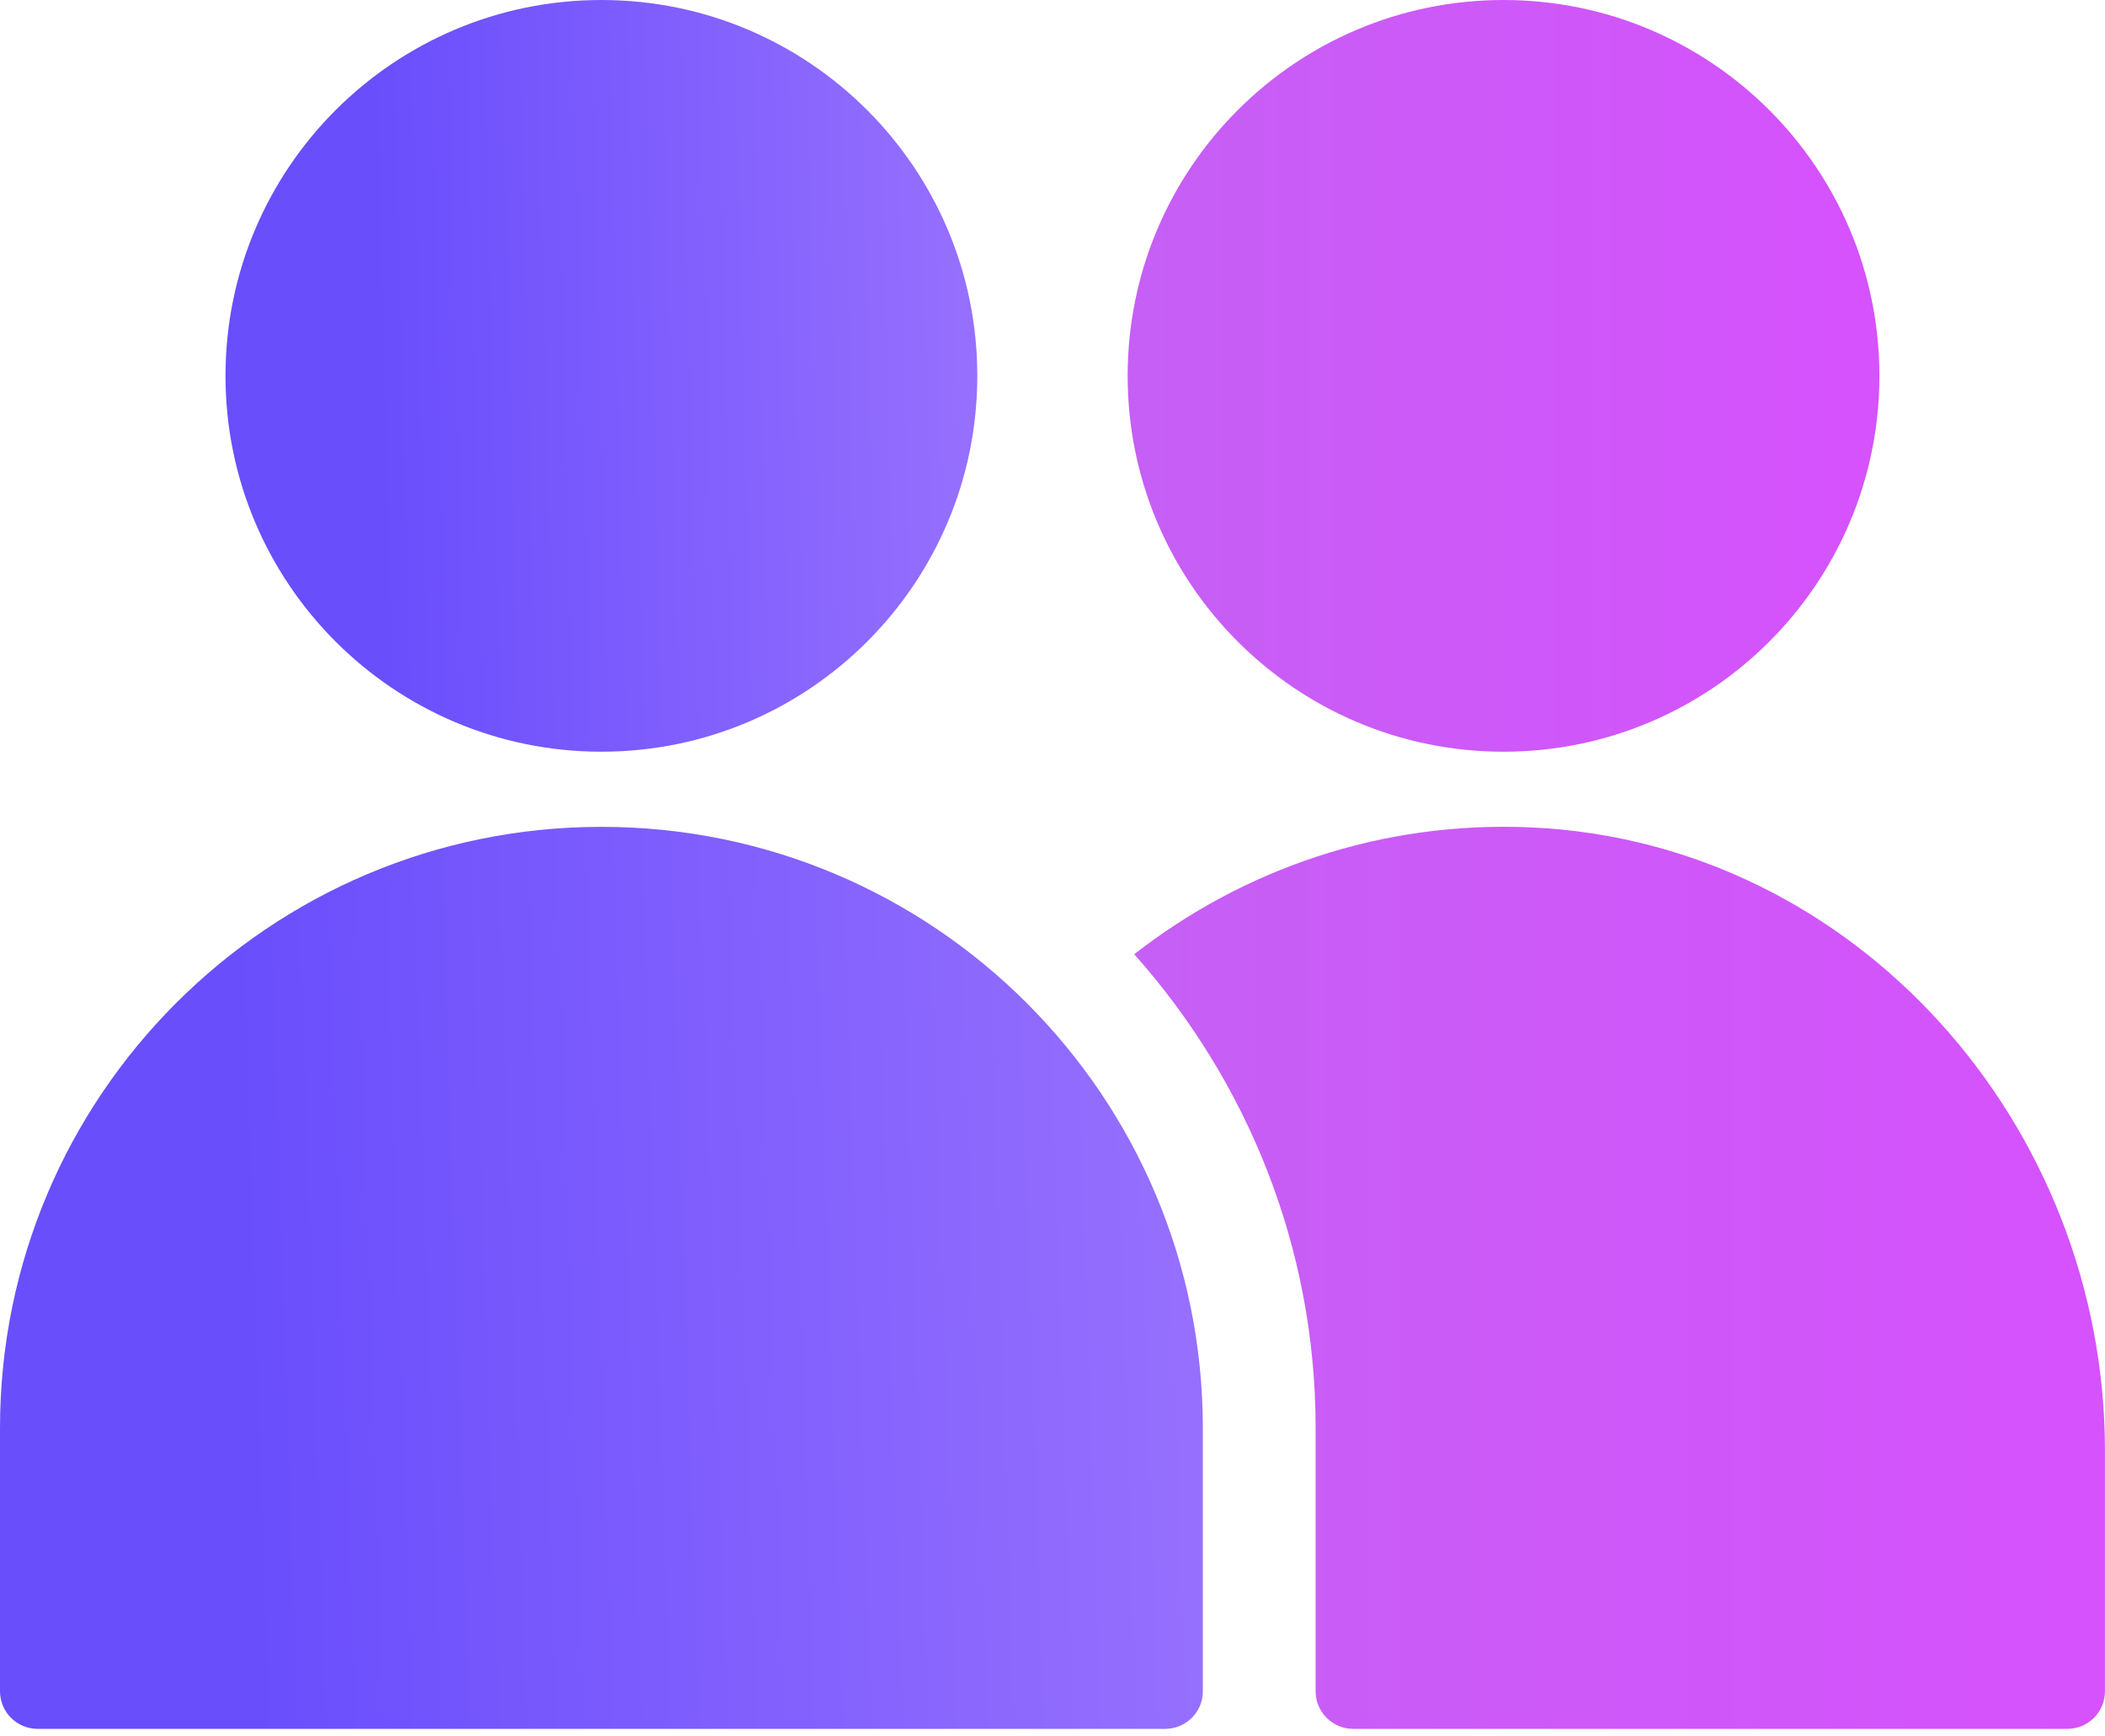 <svg width="40" height="33" viewBox="0 0 40 33" fill="none" xmlns="http://www.w3.org/2000/svg">
<path d="M21.428 7.143C21.428 3.199 24.626 0 28.57 0C32.515 0 35.713 3.199 35.713 7.143C35.713 11.087 32.515 14.286 28.57 14.286C24.626 14.286 21.428 11.087 21.428 7.143Z" fill="url(#paint0_linear_109_1779)" fill-opacity="0.81"/>
<path d="M11.428 14.286C7.484 14.286 4.285 11.087 4.285 7.143C4.285 3.199 7.484 0 11.428 0C15.372 0 18.571 3.199 18.571 7.143C18.571 11.087 15.372 14.286 11.428 14.286Z" fill="url(#paint1_linear_109_1779)"/>
<path d="M39.999 27.568V32.142C39.999 32.536 39.68 32.856 39.285 32.856H25.714C25.32 32.856 25 32.536 25 32.142V27.142C25 23.685 23.69 20.535 21.553 18.135C23.621 16.521 26.251 15.594 29.107 15.725C35.278 16.011 39.999 21.389 39.999 27.568Z" fill="url(#paint2_linear_109_1779)" fill-opacity="0.81"/>
<path d="M22.857 27.142V32.142C22.857 32.536 22.537 32.856 22.142 32.856H0.714C0.32 32.856 0 32.536 0 32.142V27.142C0 20.831 5.117 15.714 11.428 15.714C17.74 15.714 22.857 20.831 22.857 27.142Z" fill="url(#paint3_linear_109_1779)"/>
<defs>
<linearGradient id="paint0_linear_109_1779" x1="35.384" y1="7.569" x2="21.62" y2="7.569" gradientUnits="userSpaceOnUse">
<stop stop-color="#CC2AFC"/>
<stop offset="1" stop-color="#B93AF3"/>
</linearGradient>
<linearGradient id="paint1_linear_109_1779" x1="7.142" y1="7.323" x2="21.785" y2="6.966" gradientUnits="userSpaceOnUse">
<stop stop-color="#694EFC"/>
<stop offset="1" stop-color="#A379FE"/>
</linearGradient>
<linearGradient id="paint2_linear_109_1779" x1="39.575" y1="24.796" x2="21.8" y2="24.796" gradientUnits="userSpaceOnUse">
<stop stop-color="#CC2AFC"/>
<stop offset="1" stop-color="#B93AF3"/>
</linearGradient>
<linearGradient id="paint3_linear_109_1779" x1="4.571" y1="24.502" x2="27.989" y2="23.74" gradientUnits="userSpaceOnUse">
<stop stop-color="#694EFC"/>
<stop offset="1" stop-color="#A379FE"/>
</linearGradient>
</defs>
</svg>
